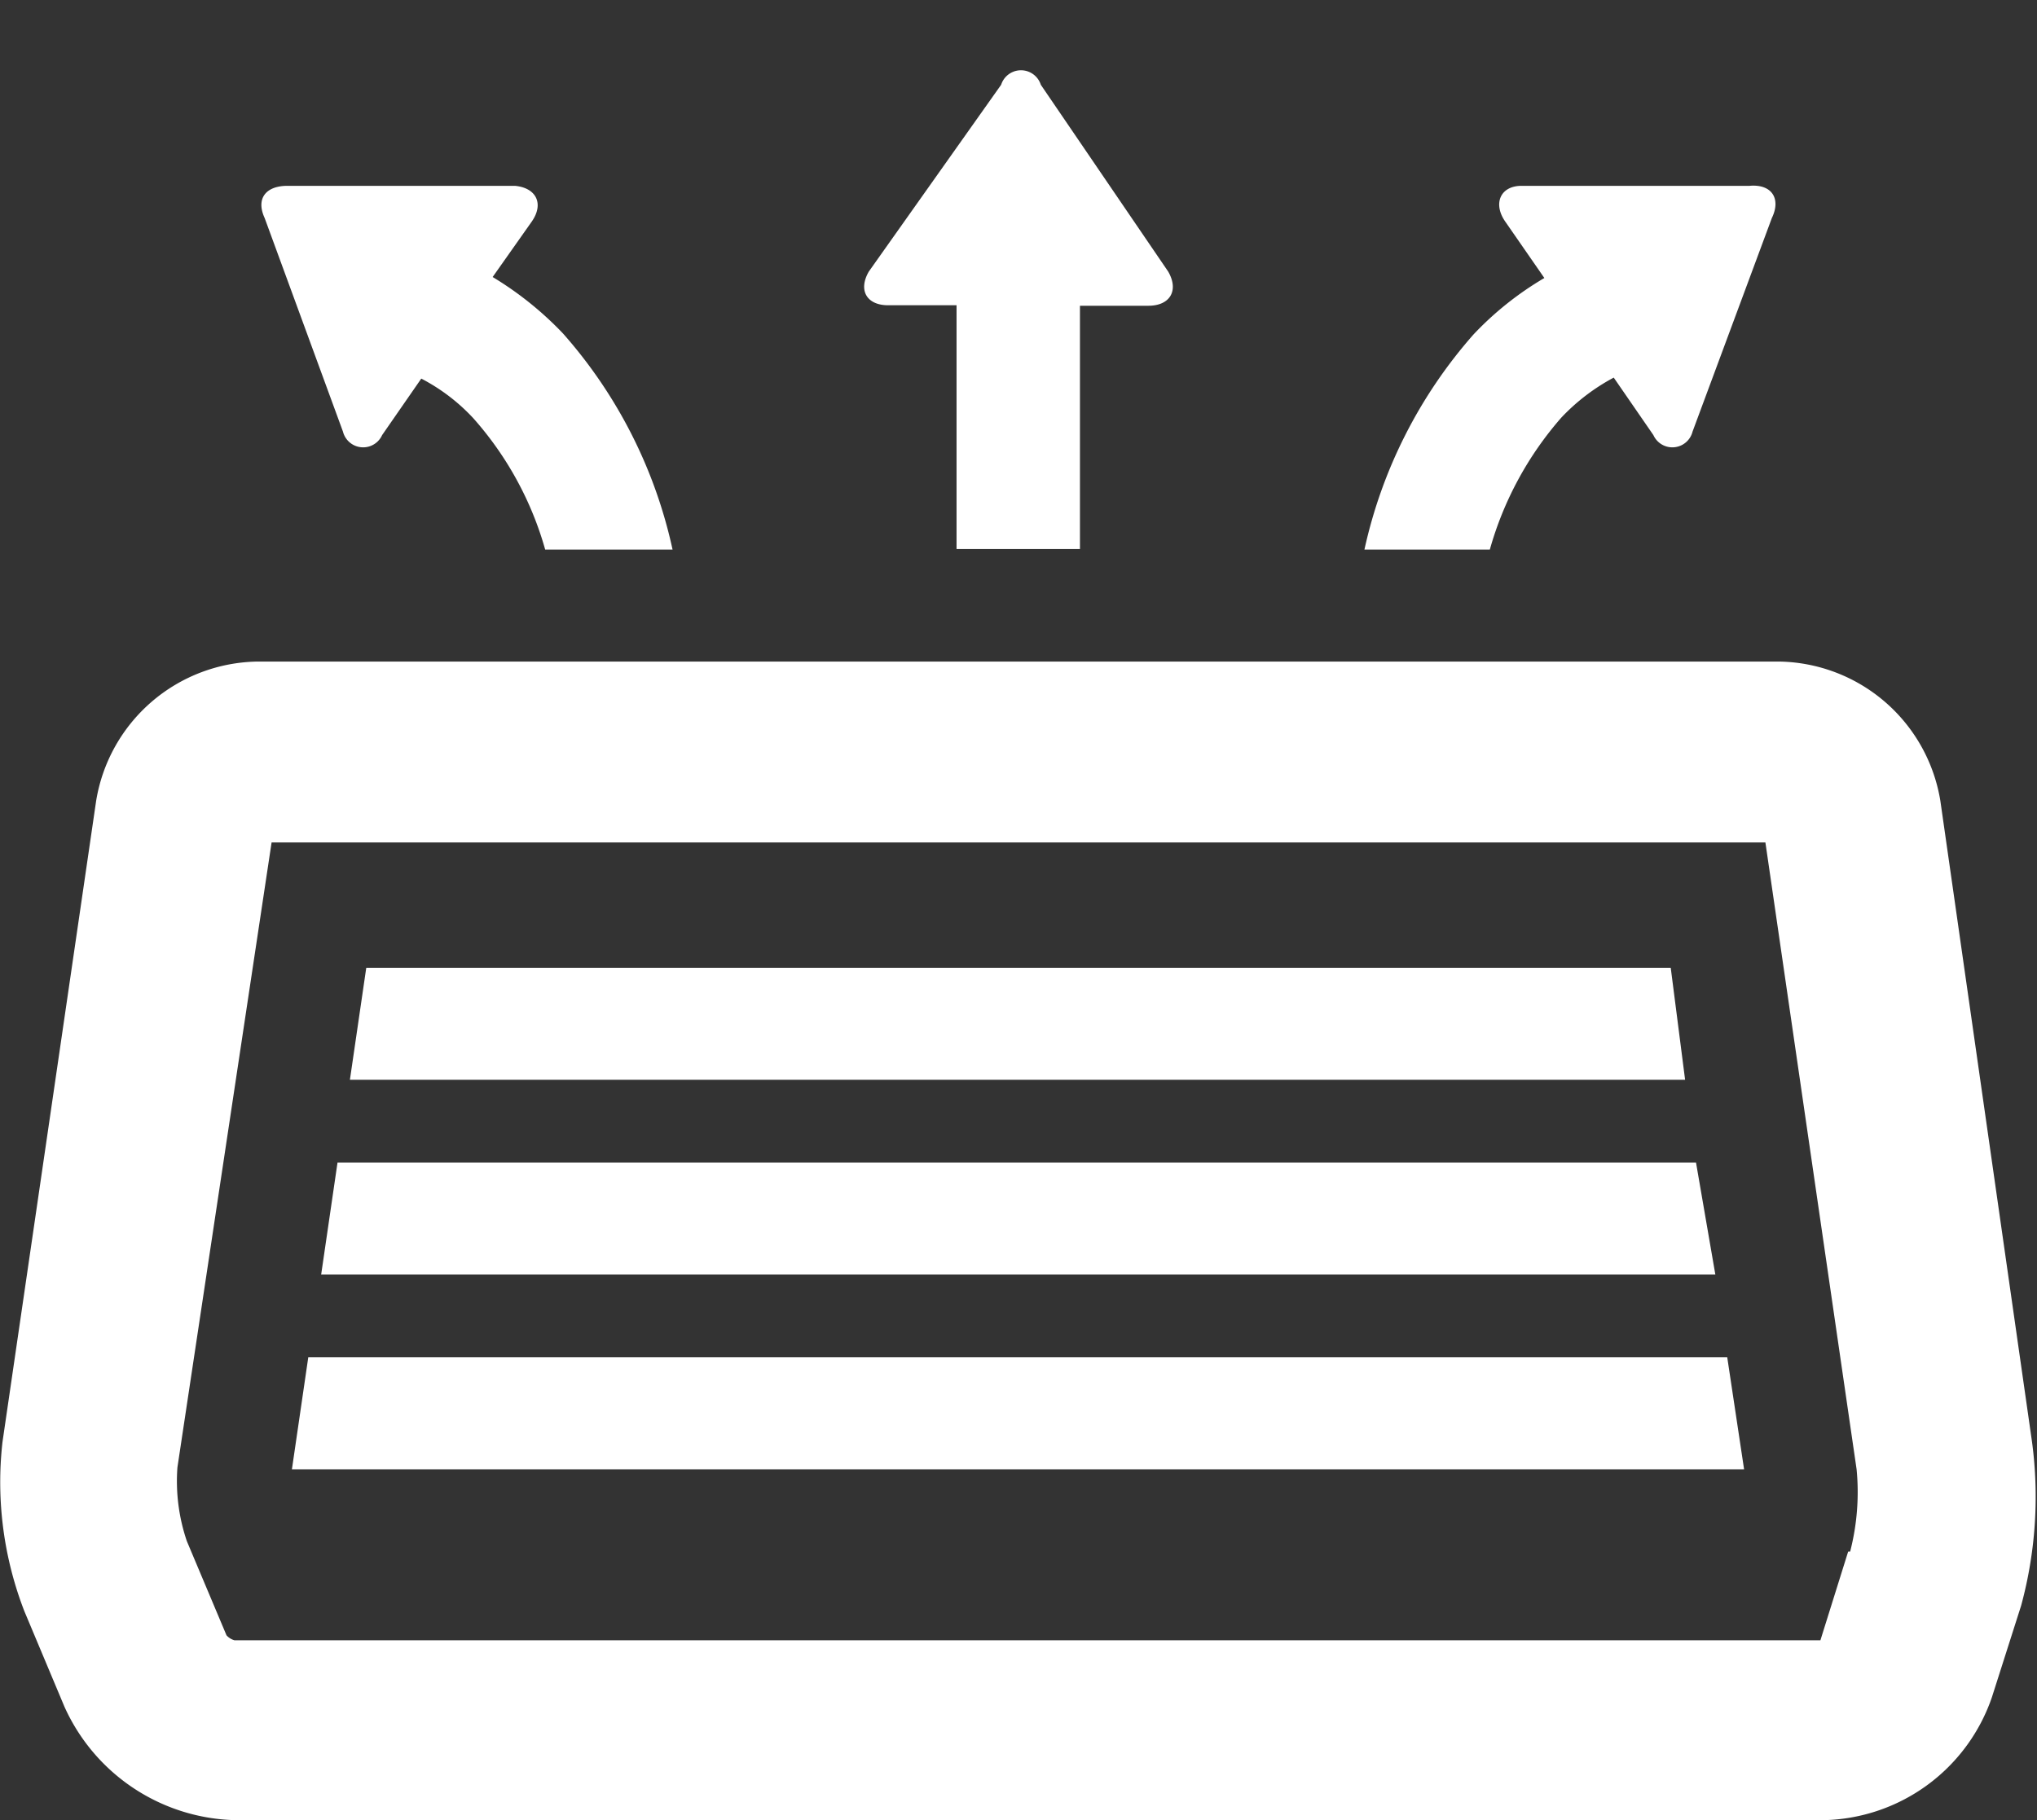 <svg id="Heating_and_Cooling_Icons" data-name="Heating and Cooling Icons" xmlns="http://www.w3.org/2000/svg" viewBox="0 0 41.1 36.73"><rect x="0" y="0" width="41.1" height="36.73" fill="#333333" stroke="none"/><defs><style>.cls-1{fill:#fff;}</style></defs><path class="cls-1" d="M31.5,8.43a4.1,4.1,0,0,1,1.06-.81l.8,1.16a.42.42,0,0,0,.79-.07l1.6-4.31c.19-.39,0-.69-.45-.65H30.7c-.43,0-.58.36-.33.72l.79,1.14a6.46,6.46,0,0,0-1.43,1.14,9.7,9.7,0,0,0-2.2,4.34h2.53A6.86,6.86,0,0,1,31.5,8.43Zm2.21,11.1H7.39l-.33,2.26H34ZM17.92,6.16H19.3v4.92h2.49V6.17h1.38c.44,0,.62-.31.4-.69L21,1.71a.42.42,0,0,0-.8,0L17.53,5.48C17.31,5.86,17.49,6.16,17.92,6.16Zm-11,2.55a.42.42,0,0,0,.79.07l.79-1.14a3.85,3.85,0,0,1,1.05.8A6.74,6.74,0,0,1,11,11.09h2.57a9.68,9.68,0,0,0-2.21-4.36A6.82,6.82,0,0,0,9.94,5.59l.79-1.12c.25-.36.09-.68-.34-.72H5.8c-.44,0-.64.26-.46.65Zm-.7,18.68-.33,2.26H35.19l-.34-2.26Zm28-3.93H6.81l-.33,2.26H34.61ZM41,29.1,39.15,16.16a3.35,3.35,0,0,0-3.25-2.81H5.2a3.35,3.35,0,0,0-3.26,2.81L.05,29.1a7.21,7.21,0,0,0,.44,3.41l.81,1.93a3.88,3.88,0,0,0,3.45,2.29H36.8a3.67,3.67,0,0,0,3.39-2.48l.59-1.85A8.37,8.37,0,0,0,41,29.1Zm-3.71,2.21-.56,1.79h-32a.34.34,0,0,1-.16-.1l-.8-1.9a3.76,3.76,0,0,1-.19-1.49L5.48,17H35.62l1.84,12.65A4.8,4.8,0,0,1,37.33,31.31Z"/></svg>